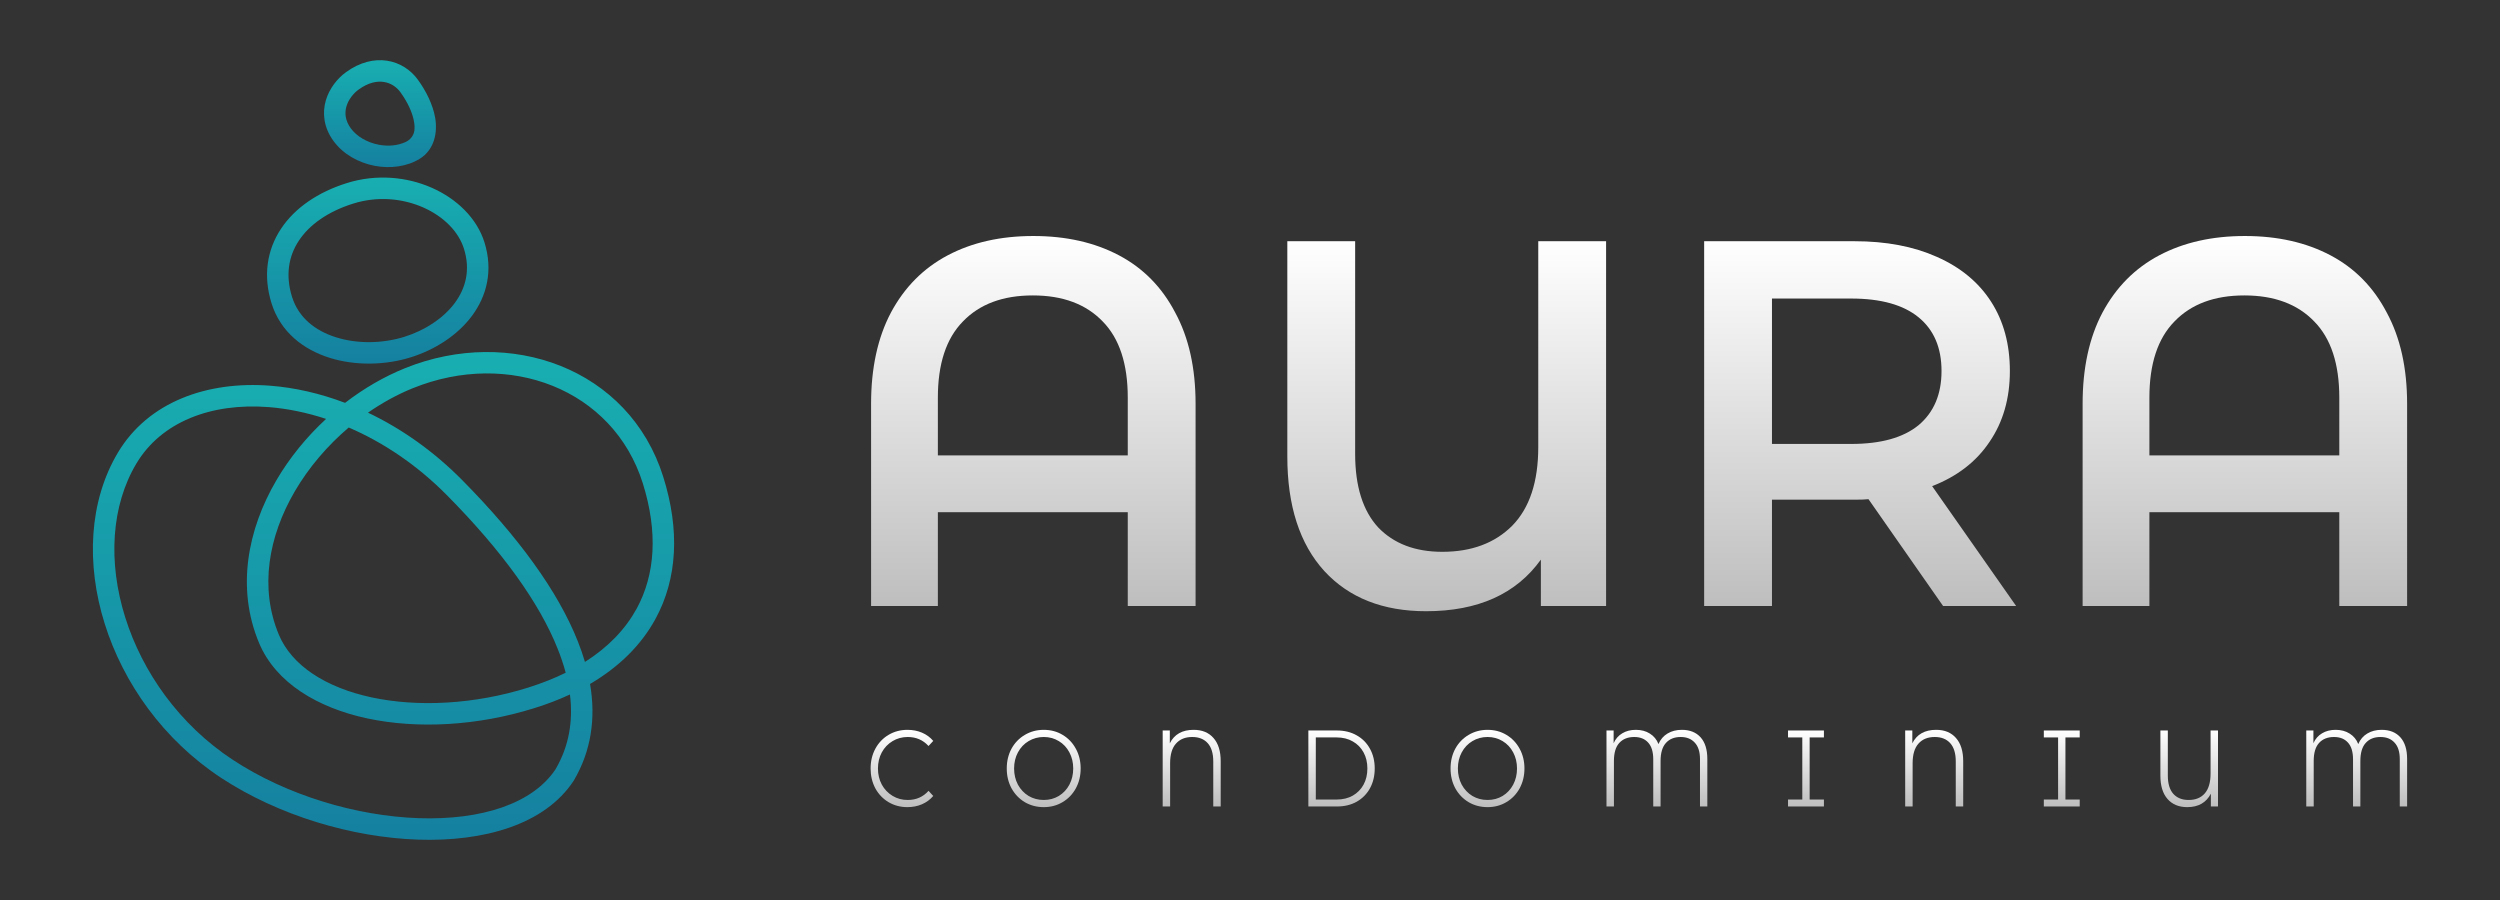 <?xml version="1.0" encoding="UTF-8"?> <svg xmlns="http://www.w3.org/2000/svg" xmlns:i="http://ns.adobe.com/AdobeIllustrator/10.0/" xmlns:xlink="http://www.w3.org/1999/xlink" id="_Слой_1" data-name="Слой_1" version="1.1" viewBox="0 0 708.661 255.118"><rect x="0" y="0" width="708.661" height="255.118" fill="#333333" stroke="none"/><defs><linearGradient id="_Безымянный_градиент_190" data-name="Безымянный градиент 190" x1="292.913" y1="171.782" x2="292.913" y2="66.9" gradientUnits="userSpaceOnUse"><stop offset="0" stop-color="#bebebe"></stop><stop offset="1" stop-color="#fff"></stop></linearGradient><linearGradient id="_Безымянный_градиент_1901" data-name="Безымянный градиент 190" x1="410.089" y1="173.259" x2="410.089" y2="68.377" xlink:href="#_Безымянный_градиент_190"></linearGradient><linearGradient id="_Безымянный_градиент_1902" data-name="Безымянный градиент 190" x1="527.283" x2="527.283" y2="68.377" xlink:href="#_Безымянный_градиент_190"></linearGradient><linearGradient id="_Безымянный_градиент_1903" data-name="Безымянный градиент 190" x1="636.34" x2="636.34" xlink:href="#_Безымянный_градиент_190"></linearGradient><linearGradient id="_Безымянный_градиент_15" data-name="Безымянный градиент 15" x1="107.708" y1="47.369" x2="107.708" y2="17.059" gradientUnits="userSpaceOnUse"><stop offset="0" stop-color="#1580a0"></stop><stop offset="1" stop-color="#18afb1"></stop></linearGradient><linearGradient id="_Безымянный_градиент_151" data-name="Безымянный градиент 15" x1="107.079" y1="103.071" x2="107.079" y2="50.333" xlink:href="#_Безымянный_градиент_15"></linearGradient><linearGradient id="_Безымянный_градиент_152" data-name="Безымянный градиент 15" x1="108.709" y1="238.059" x2="108.709" y2="99.79" xlink:href="#_Безымянный_градиент_15"></linearGradient><linearGradient id="_Безымянный_градиент_1904" data-name="Безымянный градиент 190" x1="255.664" y1="228.794" x2="255.664" y2="206.882" xlink:href="#_Безымянный_градиент_190"></linearGradient><linearGradient id="_Безымянный_градиент_1905" data-name="Безымянный градиент 190" x1="295.854" y1="228.794" x2="295.854" y2="206.882" xlink:href="#_Безымянный_градиент_190"></linearGradient><linearGradient id="_Безымянный_градиент_1906" data-name="Безымянный градиент 190" x1="337.803" y1="228.609" x2="337.803" y2="206.882" xlink:href="#_Безымянный_градиент_190"></linearGradient><linearGradient id="_Безымянный_градиент_1907" data-name="Безымянный градиент 190" x1="380.279" y1="228.609" x2="380.279" y2="207.067" xlink:href="#_Безымянный_градиент_190"></linearGradient><linearGradient id="_Безымянный_градиент_1908" data-name="Безымянный градиент 190" x1="421.653" y1="228.794" x2="421.653" y2="206.882" xlink:href="#_Безымянный_градиент_190"></linearGradient><linearGradient id="_Безымянный_градиент_1909" data-name="Безымянный градиент 190" x1="469.673" y1="228.609" x2="469.673" y2="206.882" xlink:href="#_Безымянный_градиент_190"></linearGradient><linearGradient id="_Безымянный_градиент_19010" data-name="Безымянный градиент 190" x1="511.928" y1="228.609" x2="511.928" y2="207.067" xlink:href="#_Безымянный_градиент_190"></linearGradient><linearGradient id="_Безымянный_градиент_19011" data-name="Безымянный градиент 190" x1="548.275" y1="228.609" x2="548.275" y2="206.882" xlink:href="#_Безымянный_градиент_190"></linearGradient><linearGradient id="_Безымянный_градиент_19012" data-name="Безымянный градиент 190" x1="584.438" y1="228.609" x2="584.438" y2="207.067" xlink:href="#_Безымянный_градиент_190"></linearGradient><linearGradient id="_Безымянный_градиент_19013" data-name="Безымянный градиент 190" x1="620.558" y1="228.794" x2="620.558" y2="207.067" xlink:href="#_Безымянный_градиент_190"></linearGradient><linearGradient id="_Безымянный_градиент_19014" data-name="Безымянный градиент 190" x1="668.038" y1="228.609" x2="668.038" y2="206.882" xlink:href="#_Безымянный_градиент_190"></linearGradient></defs><g><path d="M292.913,66.9c9.267,0,17.351,1.822,24.253,5.466,6.901,3.644,12.225,9.06,15.971,16.249,3.845,7.091,5.768,15.708,5.768,25.851v57.316h-19.225v-26.59h-53.83v26.59h-18.929v-57.316c0-10.144,1.873-18.761,5.619-25.851,3.845-7.189,9.218-12.606,16.12-16.249,6.901-3.644,14.985-5.466,24.253-5.466ZM319.68,129.091v-16.397c0-9.553-2.366-16.742-7.099-21.567-4.732-4.924-11.338-7.386-19.816-7.386-8.479,0-15.084,2.462-19.817,7.386-4.732,4.826-7.098,12.015-7.098,21.567v16.397h53.83Z" fill="url(#_Безымянный_градиент_190)"></path><path d="M455.268,68.377v103.405h-18.486v-13.147c-6.999,9.75-17.844,14.624-32.534,14.624-12.225,0-21.838-3.791-28.838-11.374-7-7.682-10.5-18.515-10.5-32.499v-61.009h19.226v60.27c0,9.159,2.168,16.102,6.506,20.829,4.437,4.629,10.5,6.943,18.19,6.943,8.282,0,14.887-2.462,19.817-7.386,4.929-5.022,7.394-12.458,7.394-22.306v-58.35h19.225Z" fill="url(#_Безымянный_градиент_1901)"></path><path d="M550.797,171.782l-21.148-30.283c-.887.099-2.218.148-3.993.148h-23.365v30.135h-19.225v-103.405h42.59c8.972,0,16.761,1.477,23.366,4.432,6.704,2.954,11.831,7.189,15.38,12.704,3.549,5.515,5.324,12.064,5.324,19.647,0,7.78-1.922,14.476-5.767,20.09-3.747,5.613-9.169,9.799-16.268,12.556l23.81,33.976h-20.704ZM550.353,105.16c0-6.598-2.169-11.67-6.507-15.215-4.338-3.545-10.697-5.318-19.077-5.318h-22.478v41.215h22.478c8.38,0,14.739-1.773,19.077-5.318,4.338-3.644,6.507-8.765,6.507-15.363Z" fill="url(#_Безымянный_градиент_1902)"></path><path d="M636.34,66.9c9.267,0,17.352,1.822,24.253,5.466s12.225,9.06,15.972,16.249c3.845,7.091,5.767,15.708,5.767,25.851v57.316h-19.225v-26.59h-53.83v26.59h-18.929v-57.316c0-10.144,1.873-18.761,5.619-25.851,3.845-7.189,9.219-12.606,16.12-16.249s14.985-5.466,24.253-5.466ZM663.107,129.091v-16.397c0-9.553-2.366-16.742-7.098-21.567-4.733-4.924-11.338-7.386-19.817-7.386s-15.084,2.462-19.817,7.386c-4.732,4.826-7.098,12.015-7.098,21.567v16.397h53.83Z" fill="url(#_Безымянный_градиент_1903)"></path></g><g><path d="M106.292,47.024c4.246.792,9.122.267,12.824-2.099,3.942-2.519,5.005-7.263,4.216-11.651-.66-3.64-2.5-7.39-4.88-10.68-1.99-2.75-5.04-4.81-8.71-5.38-3.7-.57-7.74.41-11.63,3.22-2.46,1.78-4.74,4.6-5.75,8.02-1.03,3.55-.64,7.62,2.13,11.46,2.74,3.79,7.19,6.25,11.8,7.11ZM98.202,30.164c.57-1.94,1.95-3.69,3.47-4.79,2.78-2.01,5.24-2.44,7.14-2.14,1.94.3,3.6,1.39,4.71,2.93,2.02,2.8,3.37,5.7,3.82,8.2.184,1.0.216,1.873.119,2.629-.187,1.462-1.182,2.679-2.525,3.285-2.237,1.009-4.89,1.25-7.524.755-3.37-.63-6.33-2.39-7.99-4.68-1.62-2.25-1.75-4.36-1.22-6.19Z" fill="url(#_Безымянный_градиент_15)" fill-rule="evenodd"></path><path d="M93.452,101.434c7.34,2.3,15.8,2.11,23.03-.16,6.75-2.12,13.15-6.16,17.3-11.73,4.21-5.67,6.05-12.88,3.54-20.86-2.17-6.91-7.92-12.38-14.95-15.47-7.07-3.11-15.71-3.94-24.09-1.31-8.11,2.55-14.69,6.99-18.63,12.95-4,6.03-5.11,13.36-2.67,21.16,2.57,8.16,9.09,13.11,16.47,15.42ZM84.722,68.214c2.98-4.51,8.24-8.26,15.39-10.5,6.88-2.17,14.01-1.48,19.81,1.07,5.85,2.57,10.08,6.89,11.59,11.72,1.87,5.94.55,11.15-2.61,15.4-3.24,4.35-8.45,7.74-14.24,9.56-6.13,1.93-13.32,2.07-19.39.16-6.03-1.89-10.67-5.67-12.48-11.43-1.92-6.13-1.01-11.54,1.93-15.98Z" fill="url(#_Безымянный_градиент_151)" fill-rule="evenodd"></path><path d="M188.012,135.174c-9.68-30.83-43.53-42.77-73.17-30.82-5.99,2.42-11.75,5.77-17.03,9.84-7.09-2.69-14.23-4.31-21.09-4.85-18.08-1.43-34.75,4.65-43.27,18.91-8.29,13.87-9.05,31.66-3.8,48.46,5.26,16.84,16.61,32.98,33.02,43.77,16.29,10.71,37.1,16.88,55.78,17.52,18.47.63,35.93-4.14,44.16-16.69l.04-.07.04-.06c4.88-8.32,6.24-17.52,4.57-27.31,8.26-4.84,14.49-11.03,18.52-18.39,6.28-11.48,6.94-25.32,2.23-40.31ZM98.852,121.184c9.71,4.17,19.31,10.56,27.85,19.2,15.59,15.77,26.2,30.45,31.42,43.62.91,2.28,1.65,4.51,2.23,6.69-3.21,1.58-6.74,2.98-10.59,4.2-15.33,4.81-31.31,5.59-44.37,2.8-13.16-2.82-22.73-9.1-26.36-17.81-5.51-13.21-2.97-27.8,4.58-40.69,3.94-6.72,9.2-12.88,15.24-18.01ZM157.492,218.034c-6.46,9.77-21.04,14.5-38.84,13.89-17.62-.61-37.34-6.47-52.64-16.53-15.17-9.97-25.7-24.93-30.55-40.5-4.87-15.58-3.98-31.48,3.21-43.52,6.97-11.65,20.98-17.27,37.57-15.97,5.24.42,10.7,1.53,16.19,3.34-5.53,5.11-10.34,11.01-14.07,17.37-8.22,14.03-11.39,30.66-4.94,46.11,4.73,11.34,16.61,18.4,30.69,21.42,14.19,3.03,31.24,2.16,47.47-2.95,3.55-1.11,6.88-2.39,9.98-3.83.97,7.79-.39,14.85-4.07,21.17ZM180.452,172.564c-3.16,5.77-8.02,10.88-14.64,15.07-.57-1.94-1.25-3.9-2.03-5.87-5.65-14.25-16.89-29.61-32.75-45.66-8.18-8.28-17.33-14.66-26.72-19.13,4.06-2.82,8.37-5.19,12.8-6.97,27.05-10.91,56.69.22,65.1,26.99,4.33,13.81,3.54,25.87-1.76,35.57Z" fill="url(#_Безымянный_градиент_152)" fill-rule="evenodd"></path></g><g><path d="M257.218,228.794c-1.976,0-3.762-.472-5.358-1.416-1.577-.944-2.822-2.247-3.734-3.908-.893-1.683-1.34-3.56-1.34-5.632,0-2.072.447-3.939,1.34-5.601.912-1.683,2.166-2.996,3.762-3.939,1.596-.944,3.382-1.416,5.358-1.416,1.482,0,2.85.267,4.104.8,1.255.533,2.319,1.313,3.193,2.339l-1.34,1.446c-1.558-1.703-3.525-2.554-5.9-2.554-1.577,0-3.011.39-4.303,1.169-1.292.78-2.309,1.847-3.05,3.201-.722,1.354-1.083,2.872-1.083,4.555,0,1.682.361,3.2,1.083,4.554.741,1.355,1.758,2.421,3.05,3.201,1.292.78,2.726,1.169,4.303,1.169,2.394,0,4.361-.861,5.9-2.585l1.34,1.447c-.874,1.026-1.948,1.815-3.221,2.369-1.254.534-2.622.801-4.104.801Z" fill="url(#_Безымянный_градиент_1904)"></path><path d="M295.868,228.794c-1.976,0-3.772-.472-5.387-1.416-1.596-.964-2.85-2.277-3.762-3.939-.893-1.662-1.339-3.529-1.339-5.601,0-2.072.446-3.939,1.339-5.601.912-1.662,2.166-2.965,3.762-3.909,1.615-.964,3.411-1.446,5.387-1.446,1.976,0,3.753.472,5.33,1.416,1.596.943,2.85,2.256,3.762,3.939.912,1.662,1.368,3.529,1.368,5.601,0,2.072-.456,3.949-1.368,5.632-.912,1.661-2.166,2.964-3.762,3.908-1.577.944-3.354,1.416-5.33,1.416ZM295.868,226.762c1.577,0,3.002-.379,4.275-1.138,1.273-.78,2.271-1.847,2.993-3.201.722-1.374,1.083-2.903,1.083-4.585,0-1.683-.361-3.201-1.083-4.555-.722-1.375-1.72-2.441-2.993-3.201-1.273-.779-2.698-1.169-4.275-1.169s-3.012.39-4.304,1.169c-1.273.76-2.28,1.826-3.021,3.201-.722,1.354-1.083,2.872-1.083,4.555,0,1.682.361,3.211,1.083,4.585.741,1.354,1.748,2.421,3.021,3.201,1.292.759,2.727,1.138,4.304,1.138Z" fill="url(#_Безымянный_градиент_1905)"></path><path d="M338.359,206.882c2.394,0,4.266.769,5.615,2.308,1.368,1.539,2.052,3.734,2.052,6.586v12.833h-2.109v-12.772c0-2.277-.523-4-1.568-5.17-1.045-1.169-2.508-1.754-4.389-1.754-1.976,0-3.515.626-4.617,1.877-1.102,1.231-1.653,3.088-1.653,5.571v12.248h-2.109v-21.542h2.023v3.631c1.273-2.544,3.525-3.816,6.755-3.816Z" fill="url(#_Безымянный_градиент_1906)"></path><path d="M370.874,207.067h8.123c2.109,0,3.971.461,5.586,1.384,1.615.903,2.869,2.175,3.762,3.816.893,1.621,1.339,3.478,1.339,5.571,0,2.092-.446,3.959-1.339,5.601-.893,1.621-2.147,2.893-3.762,3.816-1.615.903-3.477,1.354-5.586,1.354h-8.123v-21.542ZM378.883,226.639c1.748,0,3.277-.369,4.588-1.108,1.311-.759,2.328-1.795,3.05-3.108.722-1.333,1.083-2.862,1.083-4.585,0-1.724-.361-3.242-1.083-4.555-.722-1.334-1.739-2.37-3.05-3.108-1.311-.759-2.84-1.139-4.588-1.139h-5.9v17.603h5.9Z" fill="url(#_Безымянный_градиент_1907)"></path><path d="M421.667,228.794c-1.976,0-3.771-.472-5.386-1.416-1.596-.964-2.85-2.277-3.763-3.939-.893-1.662-1.339-3.529-1.339-5.601,0-2.072.446-3.939,1.339-5.601.913-1.662,2.167-2.965,3.763-3.909,1.615-.964,3.41-1.446,5.386-1.446,1.976,0,3.753.472,5.33,1.416,1.596.943,2.85,2.256,3.762,3.939.912,1.662,1.368,3.529,1.368,5.601,0,2.072-.456,3.949-1.368,5.632-.912,1.661-2.166,2.964-3.762,3.908-1.577.944-3.354,1.416-5.33,1.416ZM421.667,226.762c1.577,0,3.002-.379,4.275-1.138,1.273-.78,2.271-1.847,2.993-3.201.722-1.374,1.083-2.903,1.083-4.585,0-1.683-.361-3.201-1.083-4.555-.722-1.375-1.72-2.441-2.993-3.201-1.273-.779-2.698-1.169-4.275-1.169s-3.011.39-4.303,1.169c-1.273.76-2.28,1.826-3.021,3.201-.722,1.354-1.084,2.872-1.084,4.555,0,1.682.362,3.211,1.084,4.585.741,1.354,1.748,2.421,3.021,3.201,1.292.759,2.726,1.138,4.303,1.138Z" fill="url(#_Безымянный_градиент_1908)"></path><path d="M476.727,206.882c2.28,0,4.057.708,5.33,2.123,1.273,1.416,1.91,3.468,1.91,6.155v13.449h-2.081v-13.387c0-2.093-.494-3.662-1.482-4.709-.969-1.067-2.299-1.6-3.99-1.6-1.786,0-3.183.564-4.19,1.693-1.007,1.108-1.51,2.81-1.51,5.108v12.895h-2.081v-13.387c0-2.093-.475-3.662-1.425-4.709-.95-1.067-2.271-1.6-3.962-1.6-1.805,0-3.22.564-4.246,1.693-1.007,1.108-1.511,2.81-1.511,5.108v12.895h-2.109v-21.542h2.024v3.6c.551-1.231,1.368-2.164,2.451-2.8,1.083-.657,2.365-.985,3.847-.985,1.558,0,2.888.359,3.991,1.077,1.121.698,1.928,1.682,2.422,2.954.57-1.313,1.425-2.308,2.565-2.985,1.159-.697,2.508-1.046,4.047-1.046Z" fill="url(#_Безымянный_градиент_1909)"></path><path d="M512.969,209.036v17.603h4.047v1.97h-10.175v-1.97h4.047v-17.603h-4.047v-1.969h10.175v1.969h-4.047Z" fill="url(#_Безымянный_градиент_19010)"></path><path d="M548.832,206.882c2.394,0,4.265.769,5.614,2.308,1.368,1.539,2.052,3.734,2.052,6.586v12.833h-2.109v-12.772c0-2.277-.522-4-1.567-5.17-1.045-1.169-2.508-1.754-4.389-1.754-1.976,0-3.515.626-4.617,1.877-1.102,1.231-1.654,3.088-1.654,5.571v12.248h-2.109v-21.542h2.024v3.631c1.273-2.544,3.525-3.816,6.755-3.816Z" fill="url(#_Безымянный_градиент_19011)"></path><path d="M585.479,209.036v17.603h4.047v1.97h-10.175v-1.97h4.047v-17.603h-4.047v-1.969h10.175v1.969h-4.047Z" fill="url(#_Безымянный_градиент_19012)"></path><path d="M628.724,207.067v21.542h-2.024v-3.631c-1.311,2.544-3.543,3.816-6.697,3.816-2.376,0-4.238-.77-5.587-2.309-1.349-1.538-2.023-3.734-2.023-6.585v-12.833h2.109v12.771c0,2.277.513,4.001,1.539,5.17,1.045,1.17,2.498,1.754,4.361,1.754,1.957,0,3.477-.615,4.56-1.846,1.102-1.252,1.653-3.119,1.653-5.601v-12.248h2.109Z" fill="url(#_Безымянный_градиент_19013)"></path><path d="M675.093,206.882c2.28,0,4.056.708,5.329,2.123,1.273,1.416,1.91,3.468,1.91,6.155v13.449h-2.081v-13.387c0-2.093-.494-3.662-1.482-4.709-.969-1.067-2.299-1.6-3.99-1.6-1.786,0-3.183.564-4.19,1.693-1.007,1.108-1.51,2.81-1.51,5.108v12.895h-2.081v-13.387c0-2.093-.475-3.662-1.425-4.709-.95-1.067-2.27-1.6-3.961-1.6-1.805,0-3.221.564-4.247,1.693-1.007,1.108-1.511,2.81-1.511,5.108v12.895h-2.109v-21.542h2.024v3.6c.551-1.231,1.368-2.164,2.451-2.8,1.083-.657,2.366-.985,3.848-.985,1.558,0,2.888.359,3.99,1.077,1.121.698,1.928,1.682,2.422,2.954.57-1.313,1.425-2.308,2.565-2.985,1.16-.697,2.509-1.046,4.048-1.046Z" fill="url(#_Безымянный_градиент_19014)"></path></g></svg> 